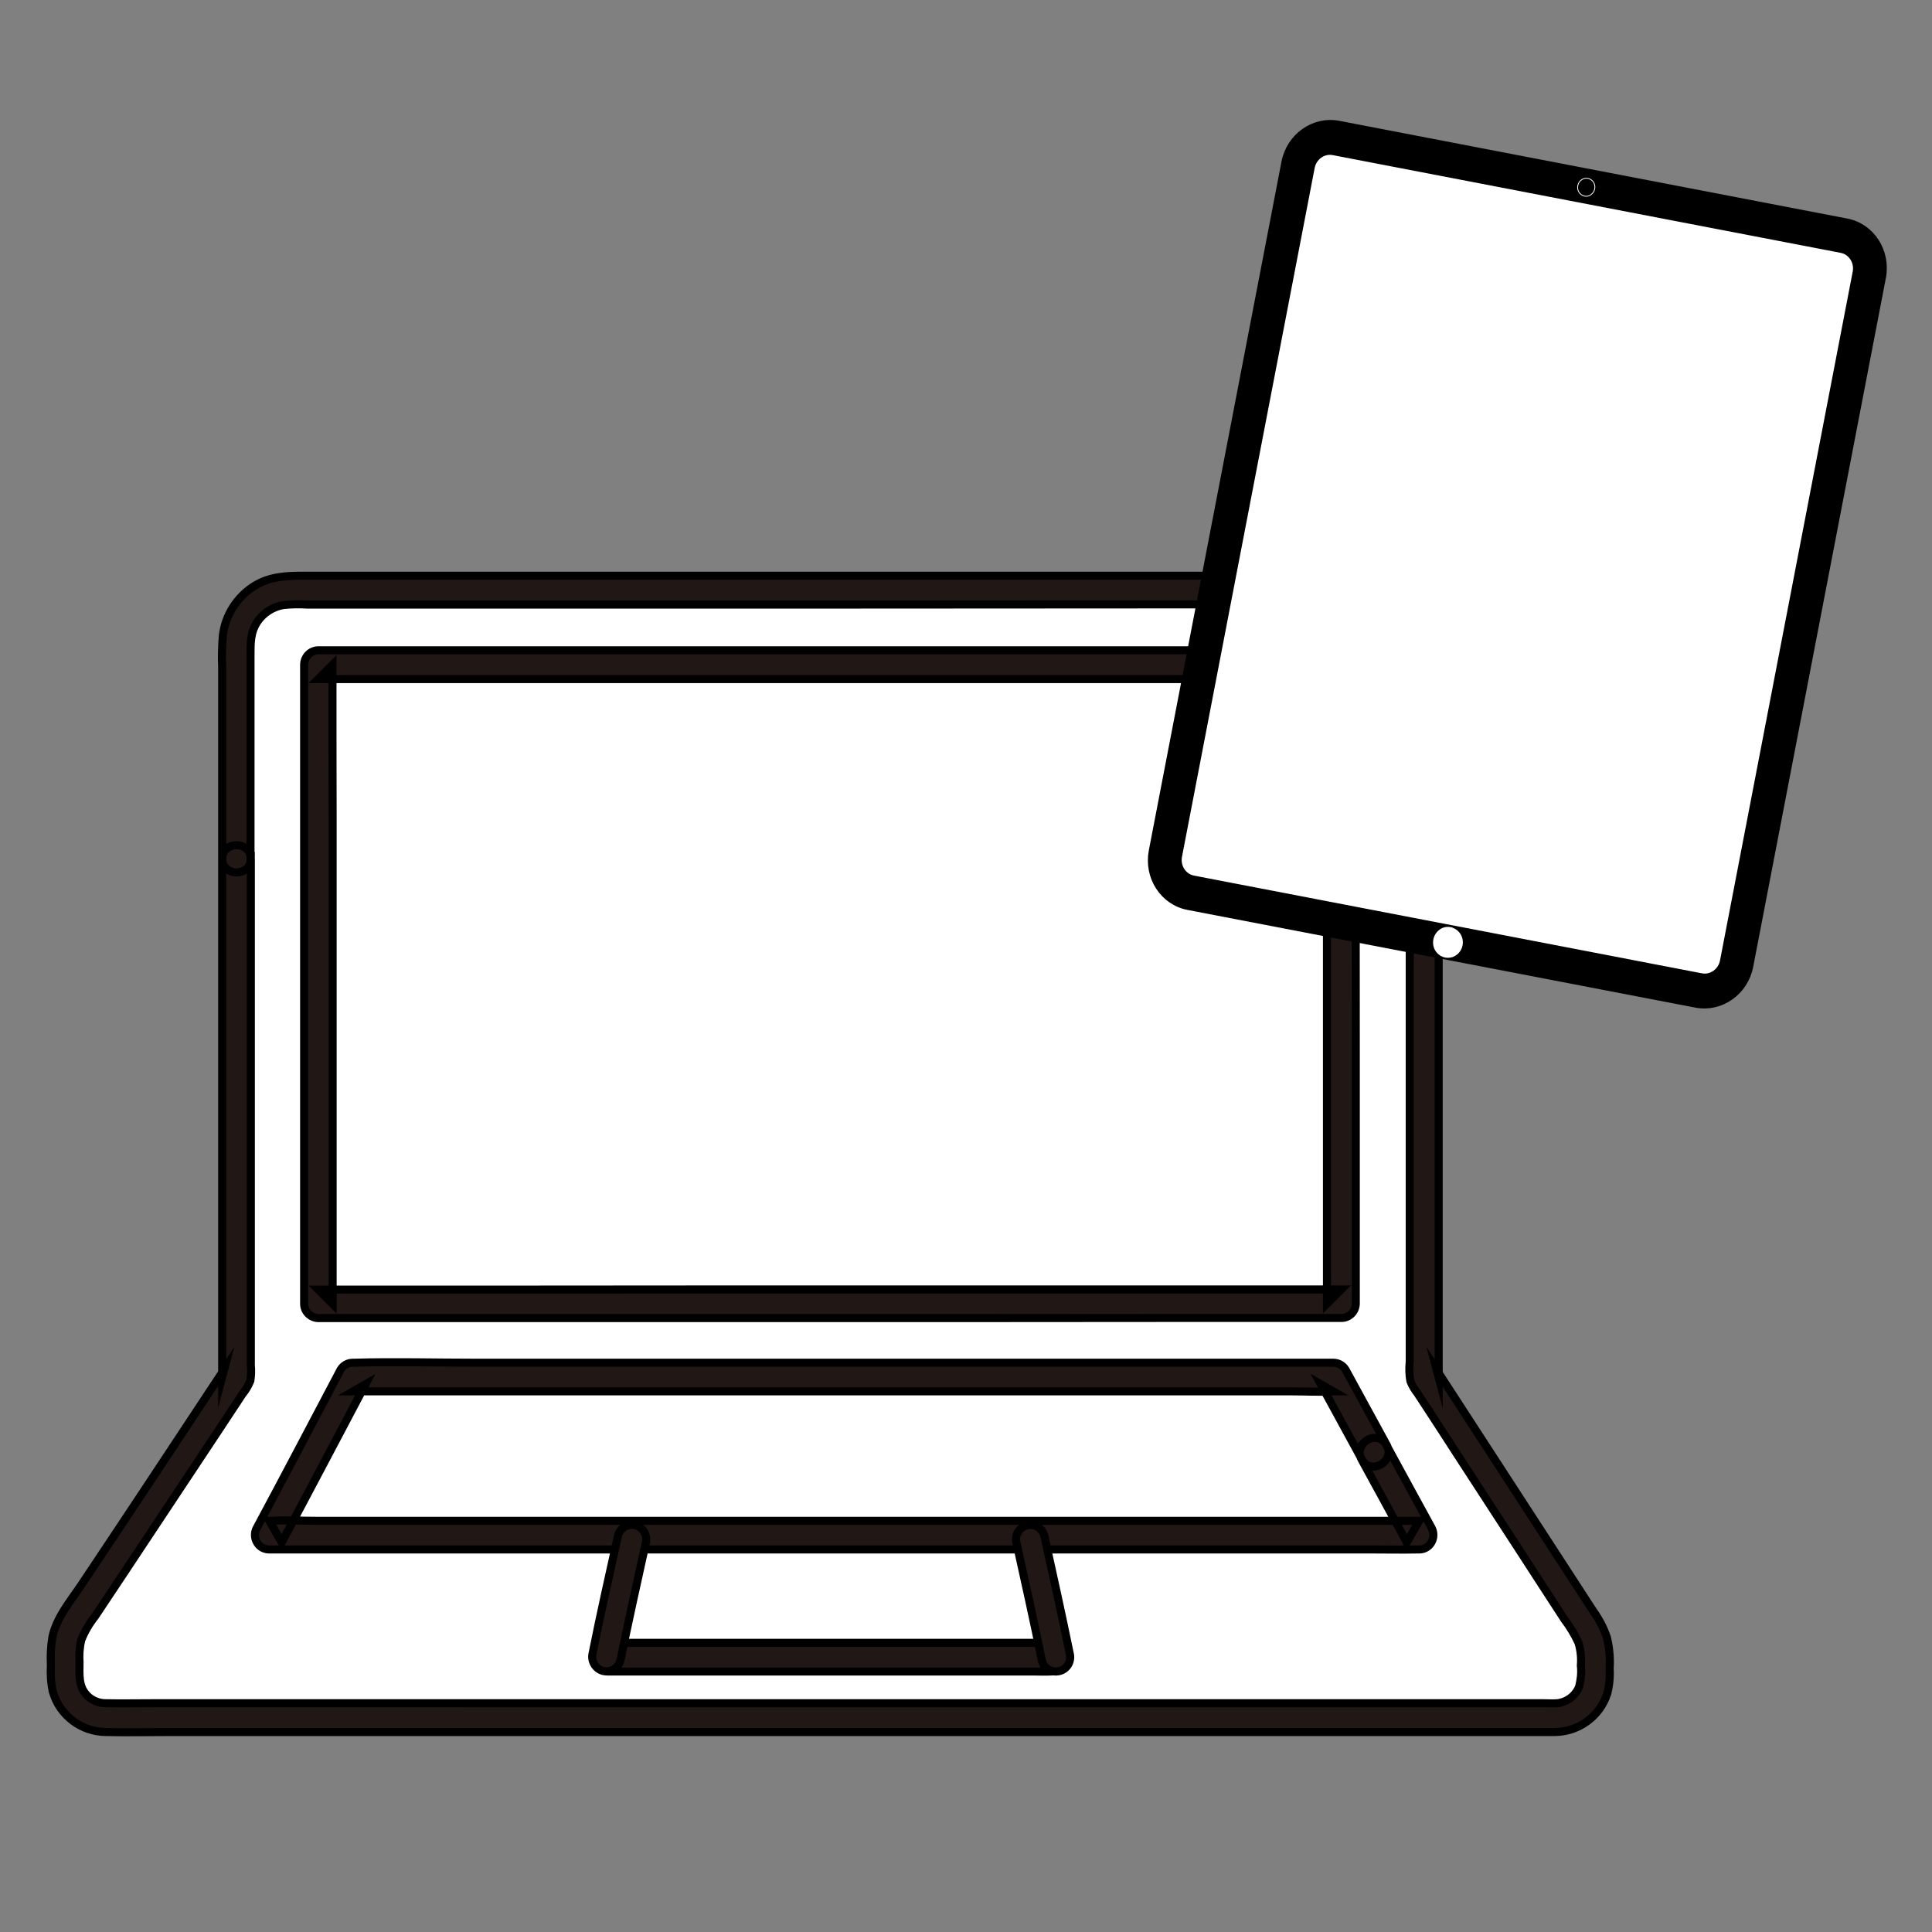 <?xml version="1.0" encoding="UTF-8"?>
<svg id="Warstwa_1" data-name="Warstwa 1" xmlns="http://www.w3.org/2000/svg" viewBox="0 0 120 120">
  <rect x="0" y="0" width="120" height="120" fill="#808080" stroke="none"/>
  <defs>
    <style>
      .cls-1 {
        fill: #211715;
      }

      .cls-1, .cls-2, .cls-3, .cls-4, .cls-5, .cls-6 {
        stroke-miterlimit: 10;
      }

      .cls-1, .cls-3, .cls-4, .cls-5 {
        stroke-width: .5px;
      }

      .cls-1, .cls-4, .cls-5 {
        stroke: #000;
      }

      .cls-2 {
        stroke-width: .25px;
      }

      .cls-2, .cls-3, .cls-7, .cls-5 {
        fill: #fff;
      }

      .cls-2, .cls-3, .cls-6 {
        stroke: #fff;
      }

      .cls-6 {
        stroke-width: .05px;
      }
    </style>
  </defs>
  <polygon class="cls-7" points="15.81 36.38 85.08 36.64 89.05 61.98 88.04 86.53 99.07 102.88 98.07 104.76 96.56 106.67 6.55 106.67 4.04 104.17 5.88 100.38 8.15 95.35 13.58 88.78 15.57 83.85 14.67 67.42 14.66 40.01 15.81 36.38"/>
  <rect class="cls-7" x="70.98" y="17.76" width="46.52" height="34.61" transform="translate(41.42 120.63) rotate(-78.72)"/>
  <g>
    <path class="cls-5" d="M14.66,53.34c0-5.07,0-9.76,0-13.34,0-1.85,1.49-3.34,3.34-3.34,0,0,0,0,0,0,14.3,0,55.11-.02,67.08-.02,1.84,0,3.34,1.49,3.34,3.33,0,0,0,0,0,.01,0,11.67.01,32.48.02,45.55,3.36,5.18,6.72,10.35,10.08,15.53.35.54.54,1.18.54,1.82v1.28c0,1.38-1.12,2.5-2.51,2.5H6.55c-1.38,0-2.51-1.12-2.51-2.5,0-.53,0-1.01,0-1.59,0-.66.19-1.31.56-1.86,3.36-5.07,6.73-10.14,10.08-15.21,0-6.37,0-20.29-.01-32.16Z"/>
    <path class="cls-5" d="M77.84,41.28c-15.79,0-48.23.02-58.06.02,0,11.23.01,24.59.02,36.66v3.04c11.26,0,52.6-.02,63.53-.02,0-12.15-.01-29.5-.02-39.7h-5.48Z"/>
    <path class="cls-5" d="M38.75,97.88c-.37,1.68-.83,3.79-1.08,5.05h27.92c-.41-2.01-1.34-6.23-1.58-7.32,0,0-.02-.1-.06-.26h-24.63l-.06.26c-.09.41-.28,1.26-.5,2.27Z"/>
    <path class="cls-1" d="M15.56,53.34v-12.65c0-.75-.01-1.43.43-2.08.38-.55.96-.92,1.61-1.03.48-.05.97-.06,1.45-.03h1.36c4.93,0,9.87,0,14.8,0h18.29s17.73-.01,17.73-.01h12.96c.43-.03.87-.02,1.3.02.64.11,1.21.46,1.6.98.36.56.53,1.22.47,1.88v2.15c0,3.26,0,6.51,0,9.77,0,7.39,0,14.79,0,22.18v10.06c-.04.4-.03.81.04,1.2.11.28.26.53.45.77l.57.87c.62.95,1.24,1.9,1.85,2.85l3.86,5.94,1.9,2.93c.31.48.62.95.93,1.43.34.45.64.94.88,1.46.14.46.19.94.15,1.42.05.44,0,.89-.11,1.32-.23.57-.76.96-1.37,1.02-.27.02-.56,0-.83,0H9.53c-.99,0-1.98.02-2.97,0-.43,0-.84-.17-1.14-.47-.57-.57-.48-1.32-.48-2.07-.03-.47,0-.94.11-1.39.21-.53.5-1.02.85-1.46.64-.97,1.28-1.93,1.93-2.9,1.3-1.96,2.6-3.92,3.9-5.88.62-.94,1.25-1.88,1.87-2.82.31-.47.62-.94.93-1.41.17-.26.35-.52.52-.79.21-.25.38-.54.5-.84.05-.32.06-.64.03-.96v-2.97c0-1.62,0-3.24,0-4.86v-11.63c0-3.99,0-7.99,0-11.98,0-1.15-1.78-1.15-1.78,0,0,8.98,0,17.97,0,26.95v5.21s.12-.45.12-.45c-2.94,4.45-5.88,8.9-8.84,13.33-.68,1.02-1.58,2.07-1.83,3.3-.09.56-.12,1.14-.09,1.71-.03.55,0,1.11.12,1.66.42,1.48,1.77,2.5,3.3,2.51,1.33.03,2.66,0,3.99,0h85.62c.12,0,.25,0,.37,0,1.49-.01,2.81-.97,3.27-2.39.13-.51.18-1.03.15-1.55.04-.65-.02-1.3-.17-1.93-.2-.59-.49-1.14-.85-1.64l-1.13-1.74c-1.46-2.24-2.92-4.49-4.37-6.73-1.41-2.17-2.81-4.33-4.22-6.5l.12.45c0-5.15,0-10.3,0-15.45,0-5.59,0-11.17,0-16.76,0-2.55,0-5.09,0-7.64v-3.48c0-1.09.14-2.29-.15-3.35-.36-1.26-1.27-2.29-2.49-2.79-.82-.34-1.67-.32-2.54-.32h-15.12s-13.36,0-13.36,0h-14.03s-12.84,0-12.84,0h-10.01c-1.05,0-2.05.05-2.98.61-1.11.68-1.85,1.83-2,3.12-.05.66-.07,1.32-.04,1.97v6.81c0,1.69,0,3.37,0,5.06,0,1.14,1.78,1.15,1.78,0Z"/>
    <path class="cls-1" d="M65.3,102.04h-26.46c-.36,0-.72-.02-1.07,0h-.05c-.38,0-.38,1.78,0,1.78h26.47c.36,0,.72.02,1.07,0h.05c.38,0,.38-1.78,0-1.78h0Z"/>
    <path class="cls-1" d="M86.13,89.75c-.85-1.56-1.7-3.11-2.55-4.67-.16-.27-.45-.44-.77-.44H29.44c-2.46,0-4.94-.07-7.41,0h-.11c-.32,0-.61.17-.77.44-1.73,3.28-3.45,6.56-5.2,9.82-.24.43-.09.98.34,1.23.13.07.28.11.42.11h68.53c.93,0,1.86.02,2.79,0h.12c.5,0,.89-.42.88-.92,0-.15-.04-.29-.11-.42-.94-1.72-1.88-3.43-2.81-5.15-.55-1.01-2.09-.11-1.54.9.94,1.72,1.88,3.43,2.81,5.15l.77-1.34H19.64c-.93,0-1.87-.05-2.79,0-.04,0-.08,0-.12,0l.77,1.34c1.75-3.27,3.47-6.55,5.2-9.82l-.77.44h58.38c.79,0,1.6.05,2.39,0,.04,0,.07,0,.11,0l-.77-.44c.85,1.56,1.7,3.11,2.55,4.67.55,1.01,2.09.11,1.54-.9Z"/>
    <path class="cls-1" d="M38.53,103.16c.5-2.45,1.04-4.88,1.58-7.32.12-.47-.16-.96-.62-1.1-.47-.13-.96.15-1.1.62-.54,2.43-1.09,4.87-1.58,7.32-.12.47.16.96.62,1.1.47.13.96-.15,1.1-.62Z"/>
    <path class="cls-1" d="M63.14,95.85c.54,2.44,1.08,4.87,1.58,7.32.13.47.62.75,1.1.62s.75-.62.62-1.1h0c-.5-2.44-1.04-4.88-1.58-7.32-.13-.47-.62-.75-1.1-.62-.47.13-.75.62-.62,1.1Z"/>
    <path class="cls-1" d="M77.84,40.39h-10.86s-12.91,0-12.91,0h-13.22s-11.77,0-11.77,0h-8.53s-.77,0-.77,0c-.49,0-.88.4-.89.89,0,5.74,0,11.49,0,17.23,0,6,0,12,0,18v4.47c0,.49.4.88.89.89h9.62s13.7,0,13.7,0h15.29s13.96-.01,13.96-.01h10.13s.84,0,.84,0c.49,0,.88-.4.89-.89v-15.84c0-5.4-.01-10.8-.01-16.19v-7.66c-.01-.49-.41-.88-.89-.89h-5.48c-1.15,0-1.15,1.78,0,1.78h5.48l-.89-.89c0,4.82,0,9.63,0,14.45,0,5.53,0,11.05,0,16.58,0,2.89,0,5.78,0,8.67l.89-.89h-9.47s-13.62,0-13.62,0h-15.28s-14.03.01-14.03.01h-10.28s-.86,0-.86,0l.89.89c0-4.06,0-8.13,0-12.19v-17.98c-.01-3.18-.01-6.35-.01-9.53l-.89.89h8.05s11.47,0,11.47,0h13.13s13.05,0,13.05,0h11.16s1.2,0,1.2,0c1.14,0,1.15-1.78,0-1.78Z"/>
  </g>
  <g>
    <rect class="cls-3" x="76.94" y="11.81" width="34.61" height="46.52" transform="translate(8.68 -17.75) rotate(11.28)"/>
    <g>
      <path class="cls-4" d="M114.69,13.82l-31.55-6.07c-1.52-.29-3,.76-3.3,2.34l-8.24,42.78c-.3,1.58.68,3.11,2.2,3.4l31.55,6.07c1.52.29,3-.76,3.3-2.34l8.24-42.78c.3-1.58-.68-3.11-2.2-3.4ZM107.08,59.7c-.13.68-.77,1.13-1.42,1l-31.55-6.07c-.65-.13-1.07-.78-.94-1.46l8.24-42.78c.13-.68.77-1.13,1.42-1l31.55,6.07c.65.13,1.07.78.94,1.46l-8.24,42.78Z"/>
      <path class="cls-2" d="M90.09,57.71c-.21-.04-.43,0-.6.13-.17.12-.3.32-.34.54s0,.44.12.62c.12.18.3.31.51.35s.43,0,.6-.13c.18-.12.3-.32.34-.53s0-.44-.12-.62c-.12-.18-.3-.31-.51-.35Z"/>
      <path class="cls-6" d="M98.42,12.18c.14.03.28,0,.4-.09s.2-.21.23-.36,0-.3-.08-.42c-.08-.12-.2-.2-.34-.23s-.28,0-.4.09c-.12.08-.2.21-.23.36s0,.3.08.42c.08.12.2.2.34.23Z"/>
    </g>
  </g>
</svg>